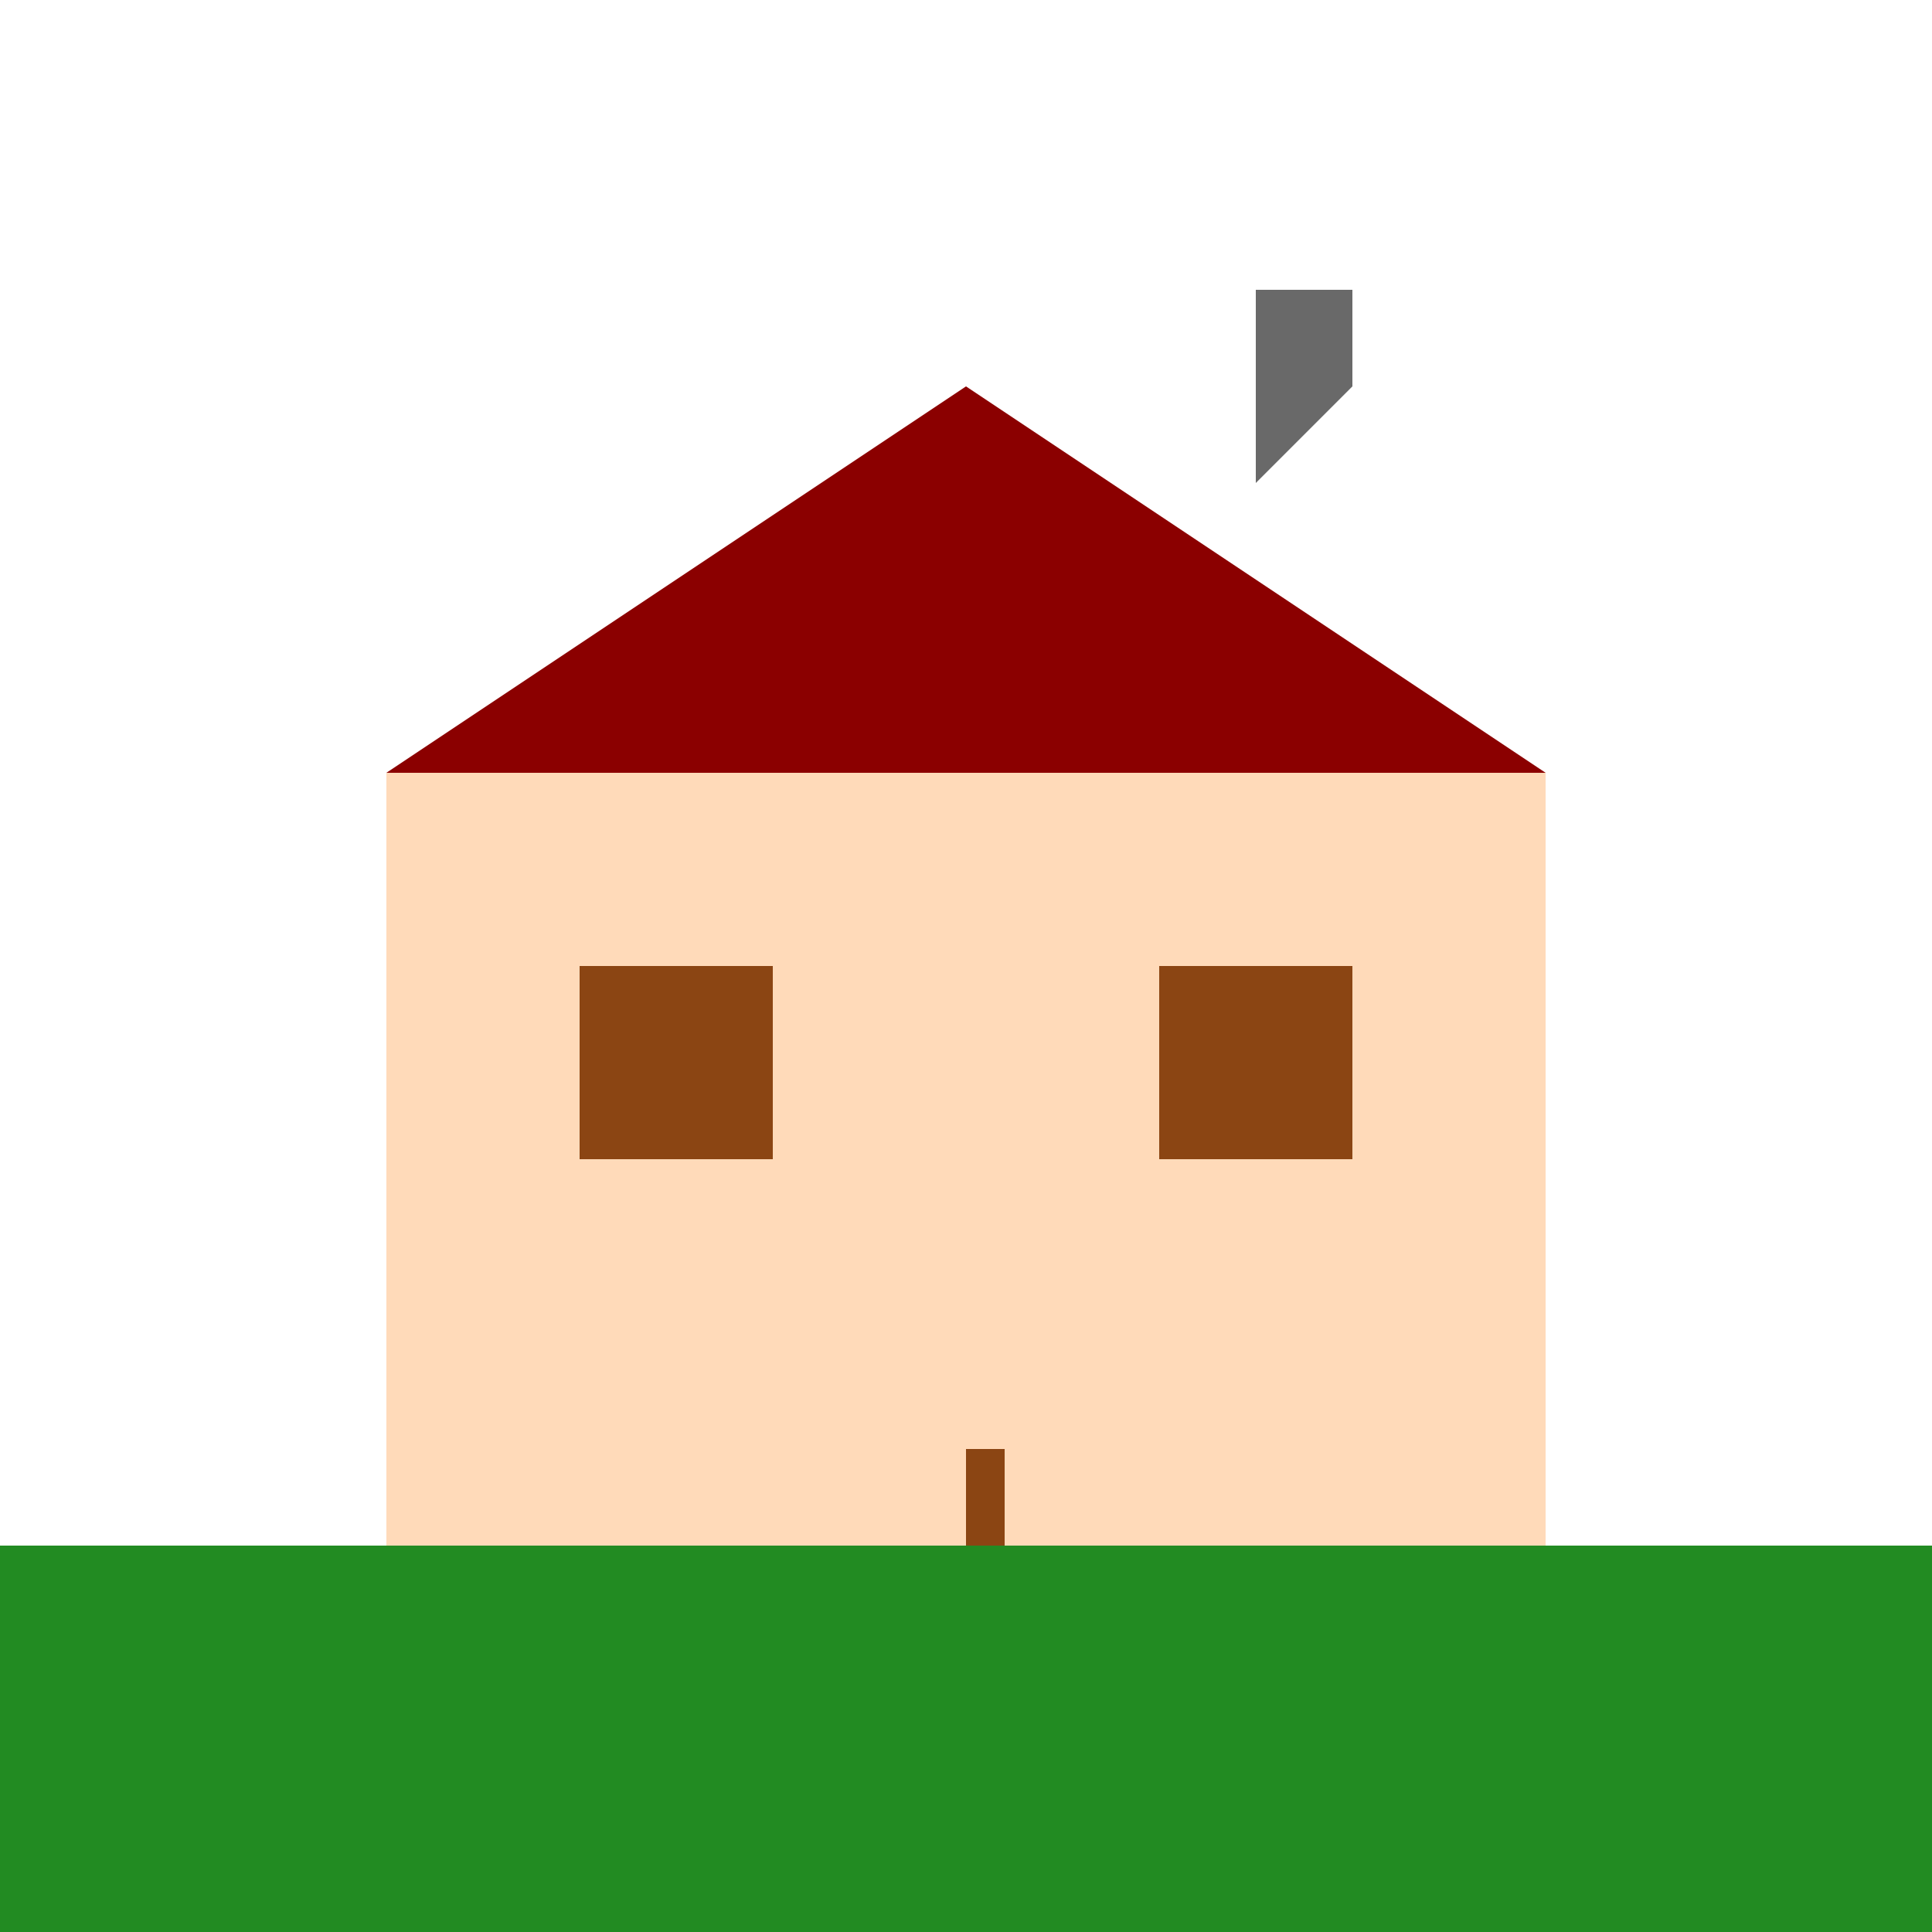 <!--

Generated by DrawGPT.
Free, open source, AI generated images in SVG, PNG, and HTML Canvas format.
https://drawgpt.ai

Created: 2023-09-26T04:38:32.118Z
Link: https://drawgpt.ai/prompt/24100/

-->
<svg xmlns="http://www.w3.org/2000/svg" xmlns:xlink="http://www.w3.org/1999/xlink" width="500" height="500"><defs/><g><rect fill="#FFDAB9" stroke="none" x="100" y="200" width="300" height="200"/><rect fill="#8B4513" stroke="none" x="150" y="250" width="50" height="50"/><rect fill="#8B4513" stroke="none" x="300" y="250" width="50" height="50"/><rect fill="#FFDAB9" stroke="none" x="225" y="350" width="60" height="50"/><rect fill="#8B4513" stroke="none" x="250" y="375" width="10" height="25"/><path fill="#8B0000" stroke="none" paint-order="stroke fill markers" d=" M 100 200 L 250 100 L 400 200 Z"/><path fill="#696969" stroke="none" paint-order="stroke fill markers" d=" M 325 125 L 325 75 L 350 75 L 350 100 Z"/><rect fill="#228B22" stroke="none" x="0" y="400" width="512" height="112"/></g></svg>
